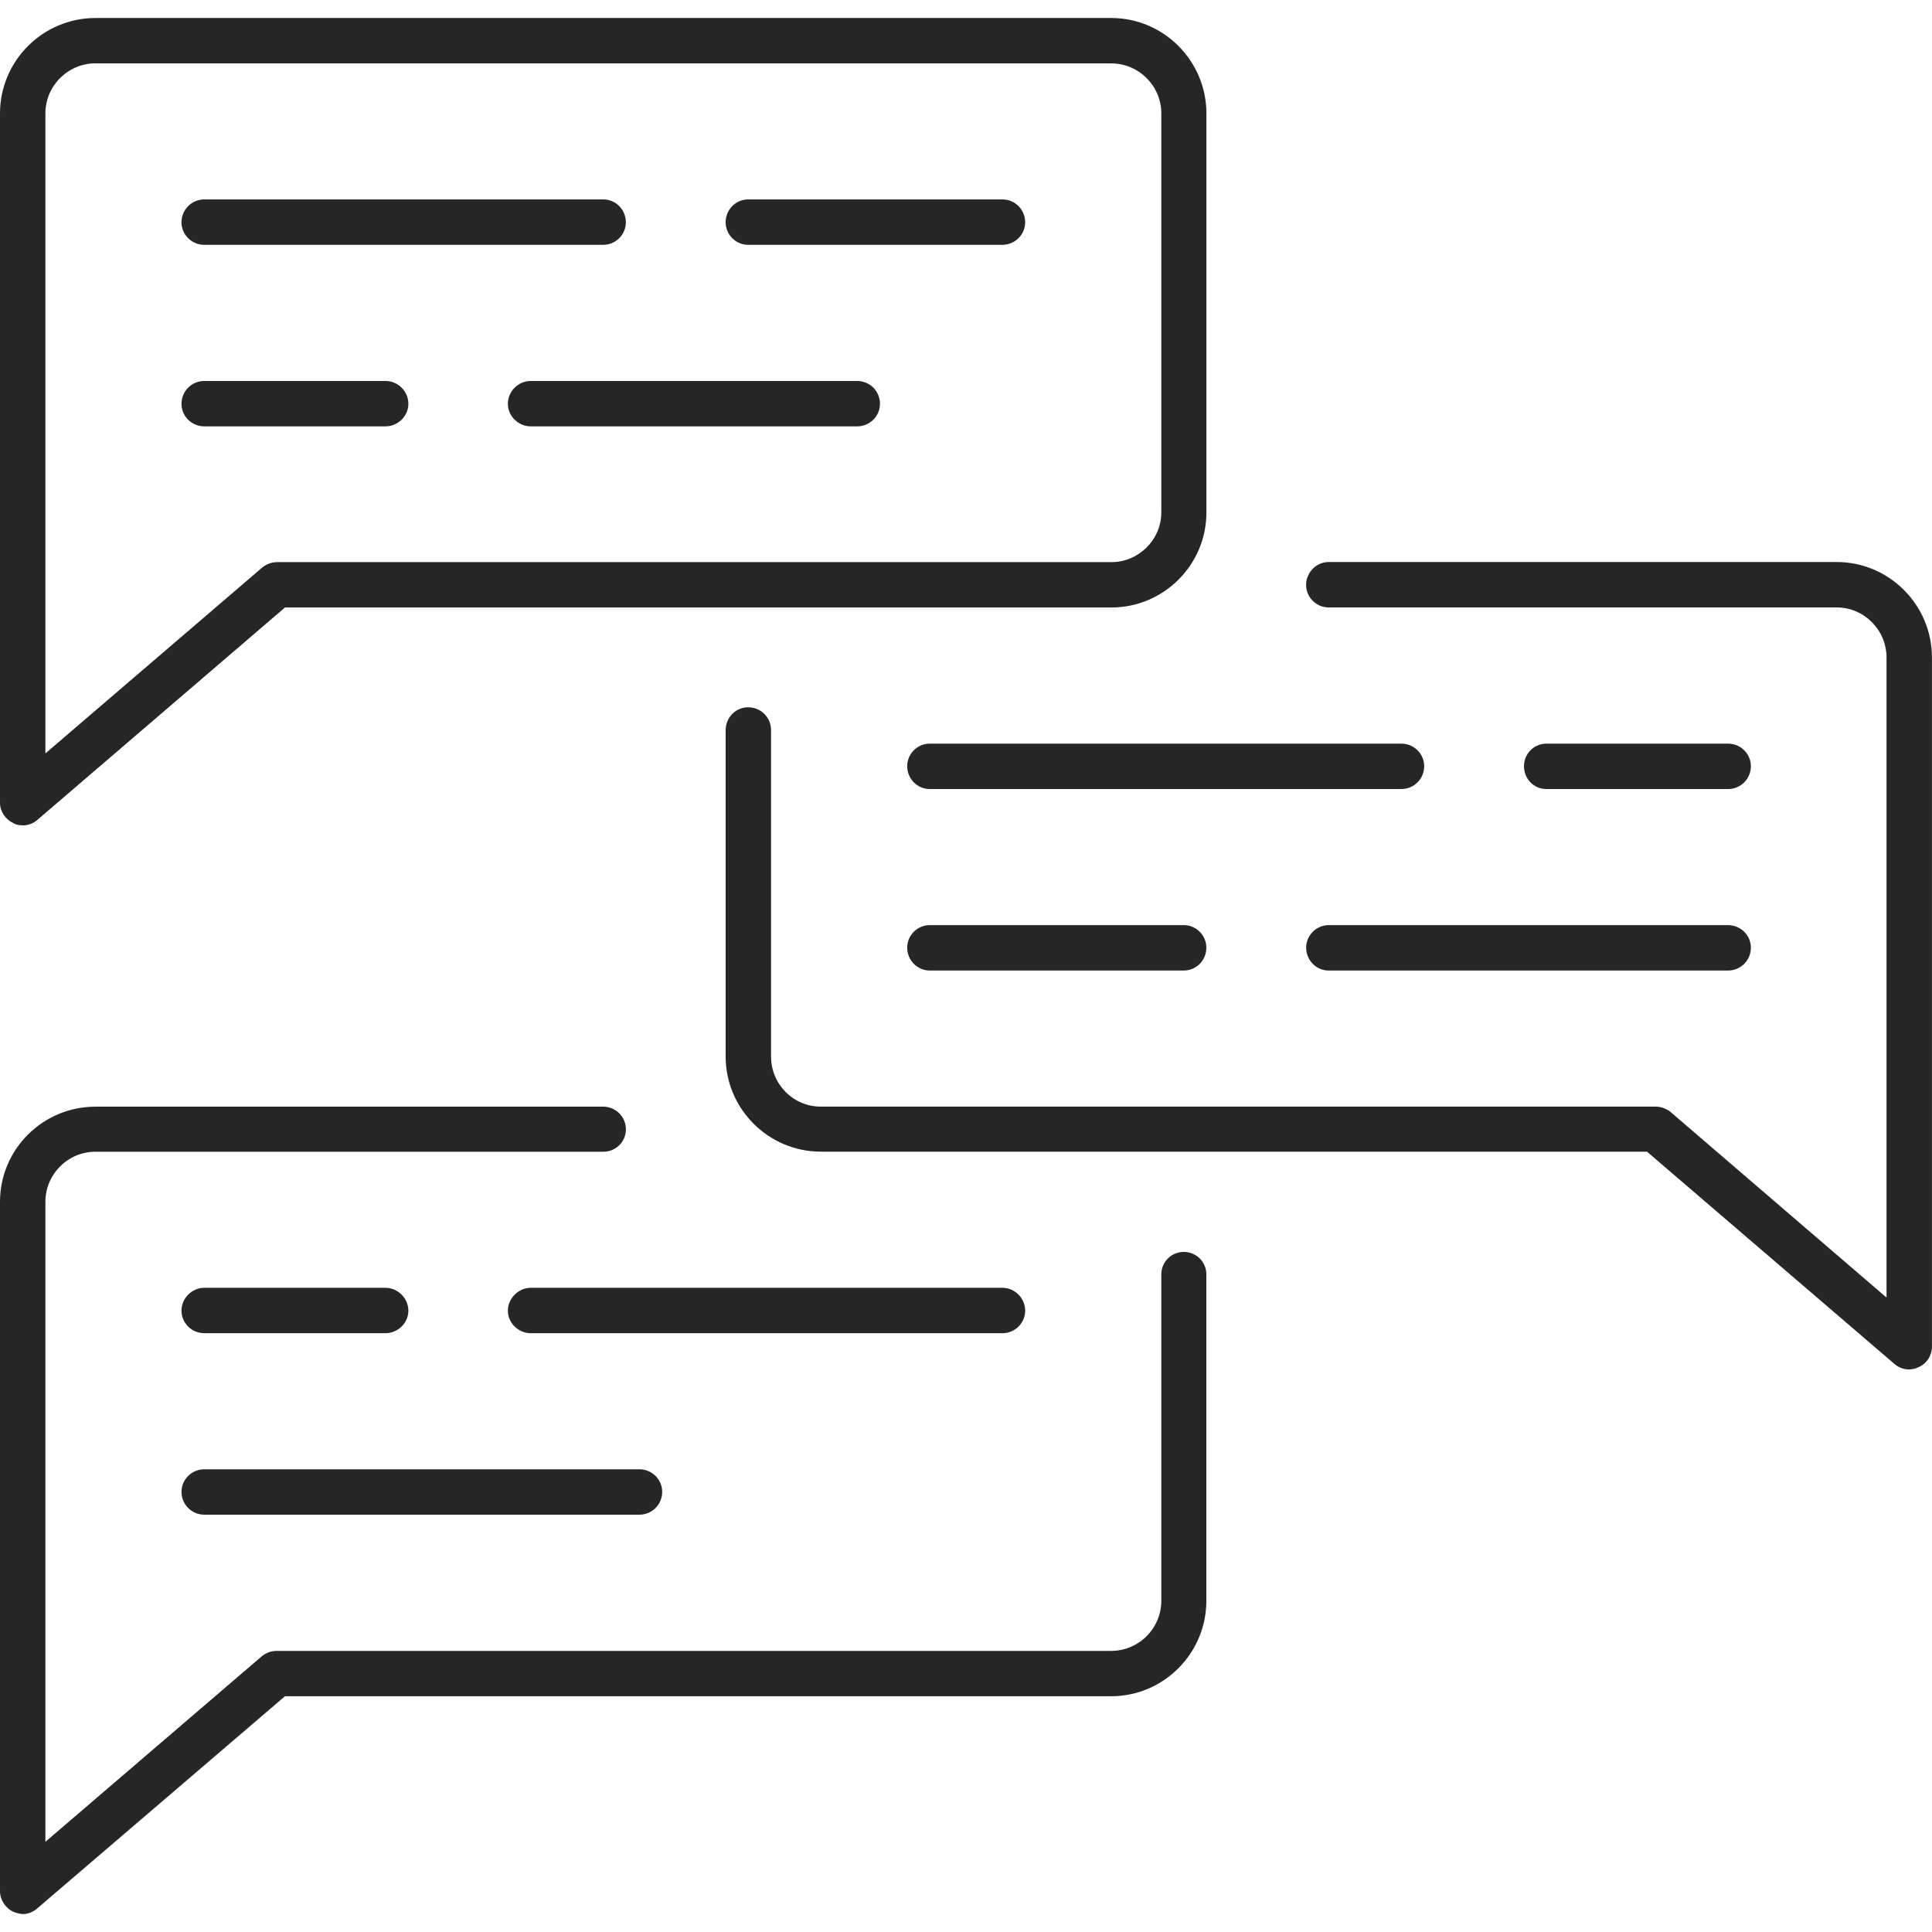 <?xml version="1.0" encoding="UTF-8"?>
<svg id="Calque_1" xmlns="http://www.w3.org/2000/svg" version="1.1" viewBox="0 0 32 32">
  <!-- Generator: Adobe Illustrator 29.6.1, SVG Export Plug-In . SVG Version: 2.1.1 Build 9)  -->
  <defs>
    <style>
      .st0 {
        fill: #262626;
      }
    </style>
  </defs>
  <path class="st0" d="M31.627,22.683c-.091,0-.175-.03-.247-.09l-4.101-3.518h-13.685c-.866,0-1.575-.709-1.575-1.576v-5.405c0-.211.168-.379.373-.379.211,0,.379.168.379.379v5.405c0,.457.366.83.823.83h13.824c.09,0,.174.03.246.084l3.583,3.079v-10.601c0-.457-.373-.83-.824-.83h-8.417c-.204,0-.373-.168-.373-.373s.169-.379.373-.379h8.417c.866,0,1.576.709,1.576,1.581v11.412c0,.15-.084.283-.222.343-.048.024-.102.036-.15.036Z"/>
  <path class="st0" d="M.379,13.67c-.054,0-.108-.006-.156-.036-.132-.06-.223-.192-.223-.337V1.879C0,1.007.71.298,1.582.298h16.824c.866,0,1.576.709,1.576,1.581v6.608c0,.872-.71,1.575-1.576,1.575H4.72L.619,13.58c-.066.06-.156.091-.24.091ZM1.582,1.049c-.457,0-.83.373-.83.829v10.601l3.583-3.072c.073-.06.156-.096.253-.096h13.817c.457,0,.83-.373.83-.824V1.879c0-.457-.373-.829-.83-.829H1.582Z"/>
  <path class="st0" d="M.379,31.702c-.054,0-.108-.018-.156-.036-.132-.06-.223-.198-.223-.342v-11.418c0-.872.71-1.576,1.582-1.576h8.412c.204,0,.373.169.373.373,0,.21-.168.373-.373.373H1.582c-.457,0-.83.373-.83.83v10.6l3.583-3.072c.073-.06.156-.09.253-.09h13.817c.457,0,.83-.373.83-.83v-5.405c0-.211.168-.373.373-.373s.373.163.373.373v5.405c0,.872-.71,1.581-1.576,1.581H4.72l-4.101,3.512c-.066.06-.156.096-.24.096Z"/>
  <g>
    <path class="st0" d="M16.601,4.055h-4.209c-.204,0-.373-.168-.373-.373,0-.211.168-.379.373-.379h4.209c.211,0,.379.168.379.379,0,.204-.168.373-.379.373Z"/>
    <path class="st0" d="M9.993,4.055H3.385c-.21,0-.379-.168-.379-.373,0-.211.169-.379.379-.379h6.608c.204,0,.373.168.373.379,0,.204-.168.373-.373.373Z"/>
    <path class="st0" d="M14.196,7.062h-5.405c-.204,0-.379-.168-.379-.373,0-.211.175-.379.379-.379h5.405c.211,0,.379.168.379.379,0,.204-.168.373-.379.373Z"/>
    <path class="st0" d="M6.385,7.062h-3c-.21,0-.379-.168-.379-.373,0-.211.169-.379.379-.379h3c.204,0,.379.168.379.379,0,.204-.175.373-.379.373Z"/>
  </g>
  <g>
    <path class="st0" d="M28.621,13.069h-3.006c-.211,0-.373-.168-.373-.379,0-.204.163-.373.373-.373h3.006c.211,0,.379.169.379.373,0,.211-.168.379-.379.379Z"/>
    <path class="st0" d="M23.21,13.069h-7.811c-.204,0-.373-.168-.373-.379,0-.204.168-.373.373-.373h7.811c.21,0,.379.169.379.373,0,.211-.169.379-.379.379Z"/>
    <path class="st0" d="M28.621,16.075h-6.614c-.204,0-.373-.168-.373-.379,0-.204.169-.373.373-.373h6.614c.211,0,.379.169.379.373,0,.211-.168.379-.379.379Z"/>
    <path class="st0" d="M19.608,16.075h-4.209c-.204,0-.373-.168-.373-.379,0-.204.168-.373.373-.373h4.209c.204,0,.373.169.373.373,0,.211-.169.379-.373.379Z"/>
  </g>
  <g>
    <path class="st0" d="M16.601,22.082h-7.81c-.204,0-.379-.169-.379-.373s.175-.379.379-.379h7.81c.211,0,.379.174.379.379s-.168.373-.379.373Z"/>
    <path class="st0" d="M6.385,22.082h-3c-.21,0-.379-.169-.379-.373s.169-.379.379-.379h3c.204,0,.379.174.379.379s-.175.373-.379.373Z"/>
    <path class="st0" d="M10.589,25.088H3.385c-.21,0-.379-.169-.379-.379,0-.204.169-.373.379-.373h7.204c.21,0,.379.168.379.373,0,.211-.169.379-.379.379Z"/>
  </g>
</svg>